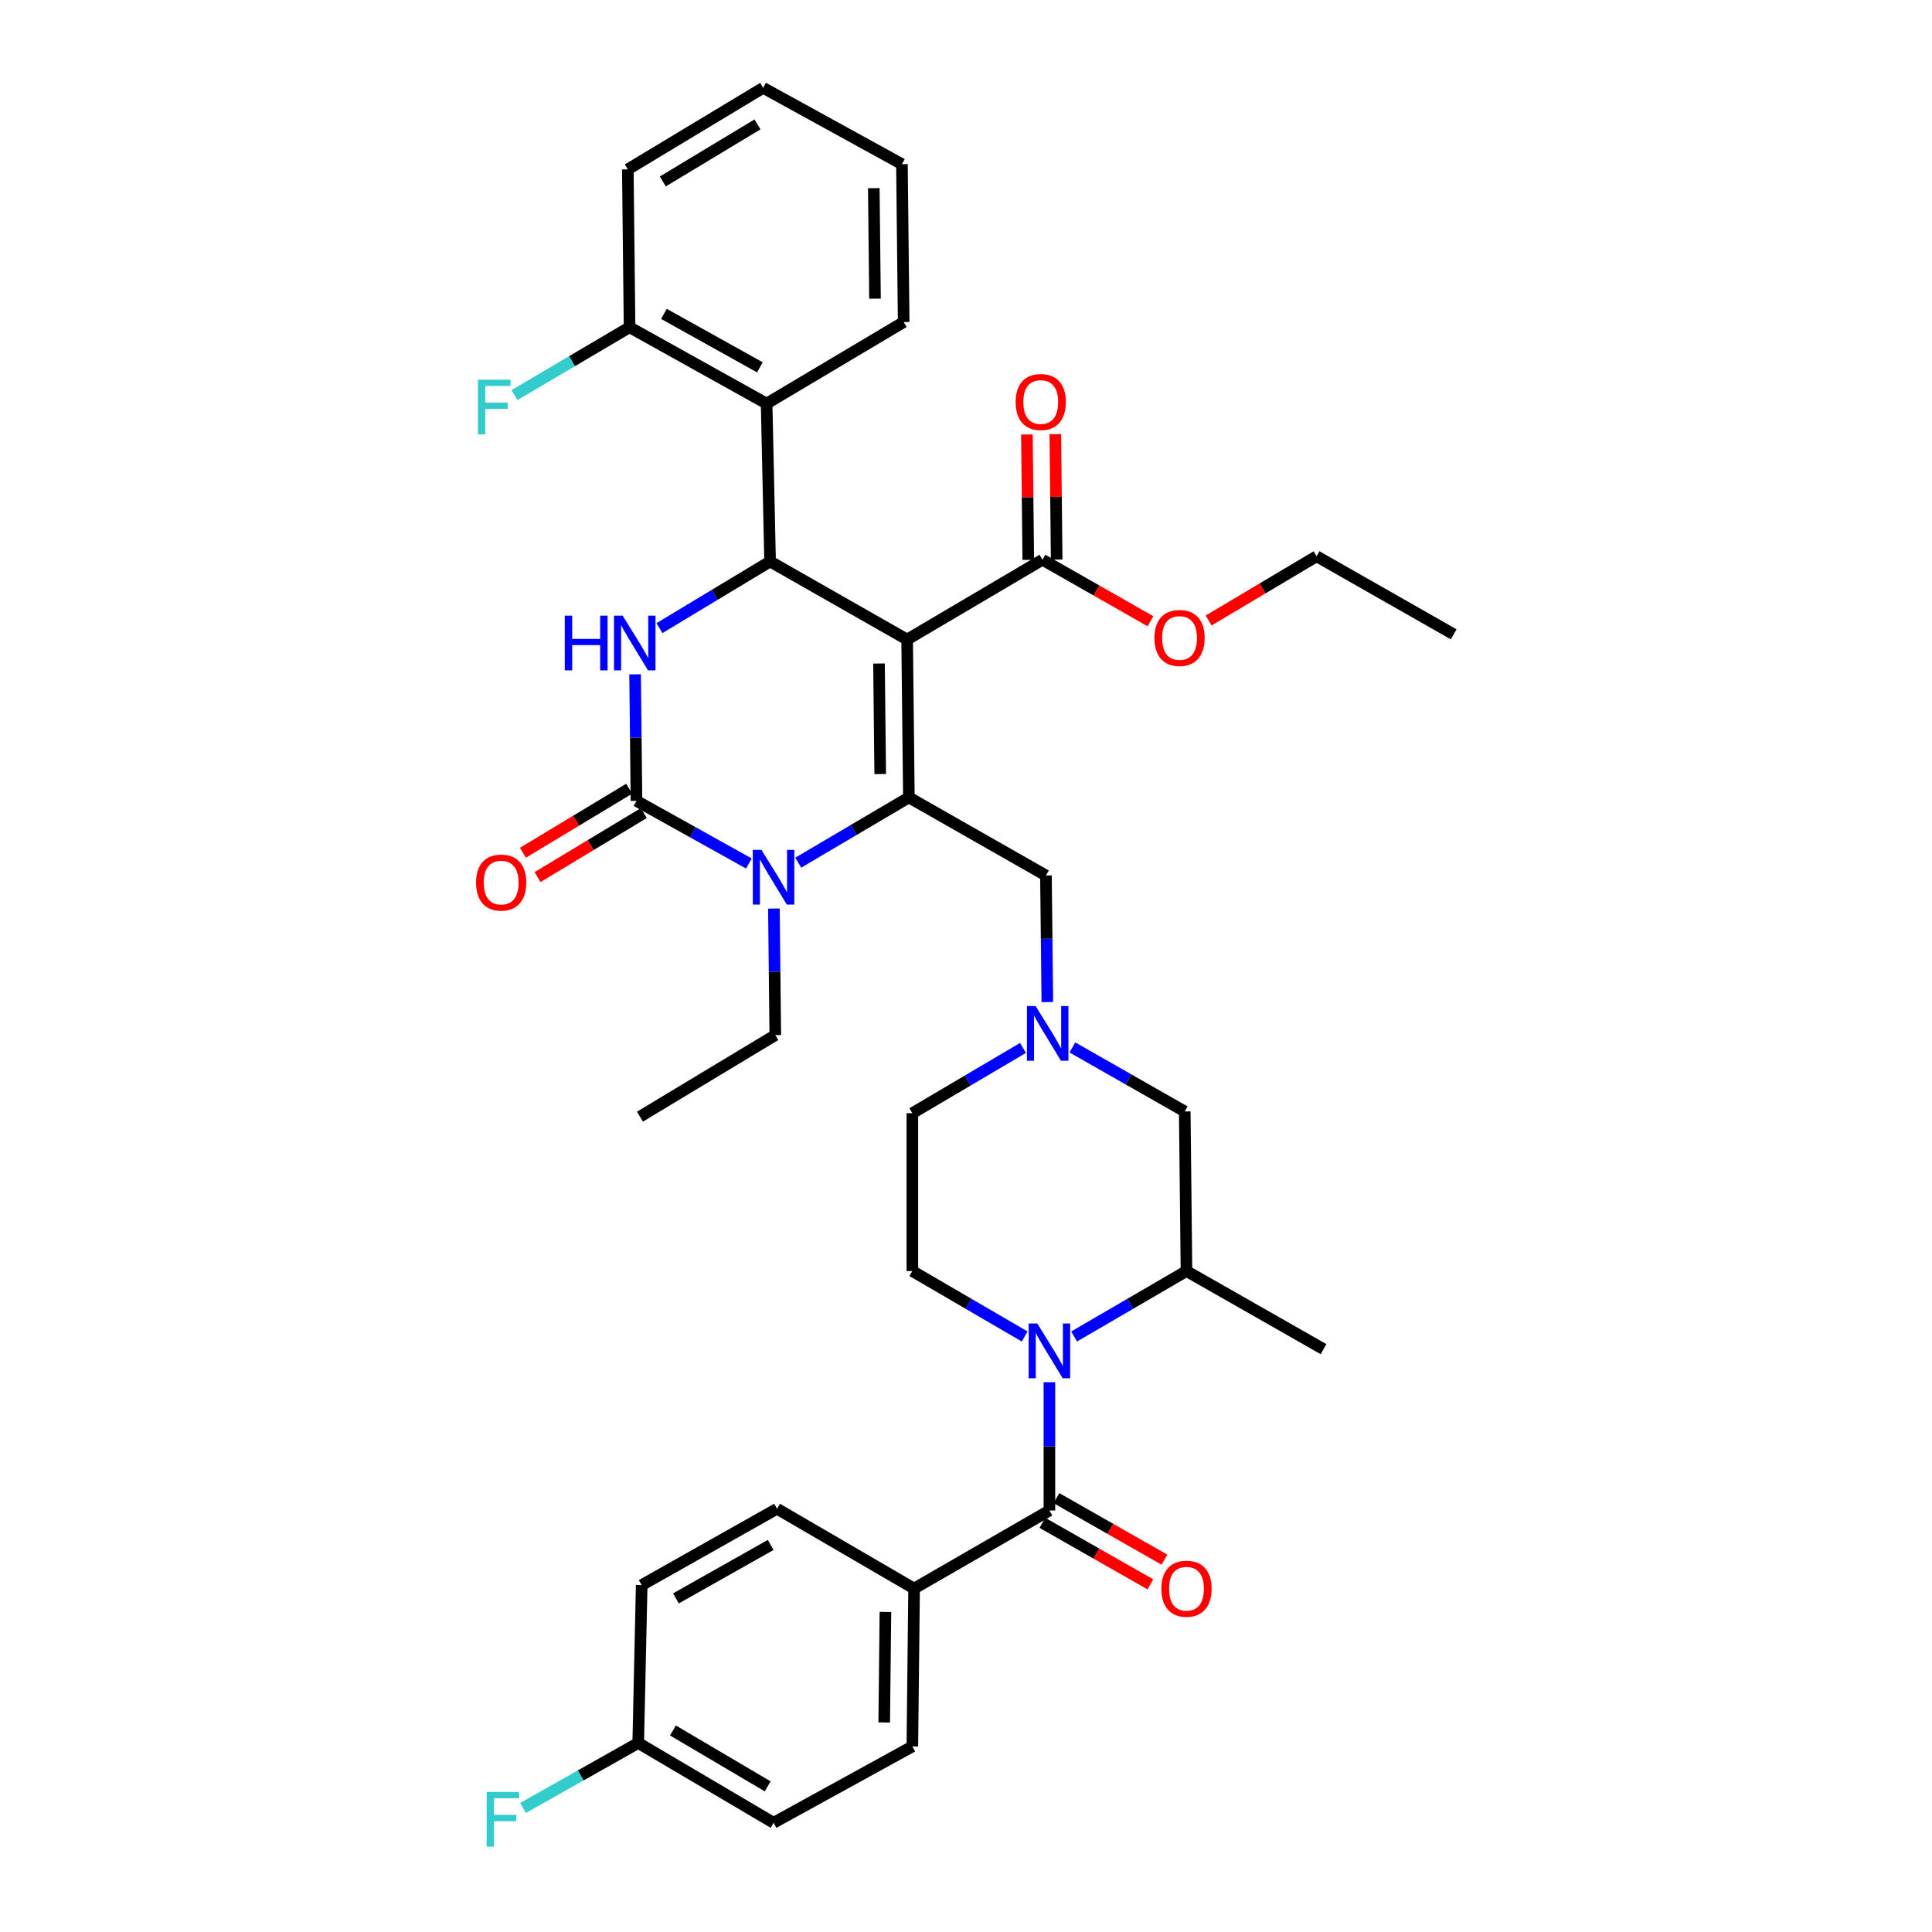 <?xml version='1.0' encoding='iso-8859-1'?>
<svg version='1.1' baseProfile='full'
              xmlns='http://www.w3.org/2000/svg'
                      xmlns:rdkit='http://www.rdkit.org/xml'
                      xmlns:xlink='http://www.w3.org/1999/xlink'
                  xml:space='preserve'
width='1000px' height='1000px' viewBox='0 0 1000 1000'>
<!-- END OF HEADER -->
<rect style='opacity:1.0;fill:#FFFFFF;stroke:none' width='1000' height='1000' x='0' y='0'> </rect>
<path class='bond-0' d='M 543.171,781.825 L 543.171,748.632' style='fill:none;fill-rule:evenodd;stroke:#000000;stroke-width:6px;stroke-linecap:butt;stroke-linejoin:miter;stroke-opacity:1' />
<path class='bond-0' d='M 543.171,748.632 L 543.171,715.438' style='fill:none;fill-rule:evenodd;stroke:#0000FF;stroke-width:6px;stroke-linecap:butt;stroke-linejoin:miter;stroke-opacity:1' />
<path class='bond-1' d='M 539.532,788.213 L 567.486,804.136' style='fill:none;fill-rule:evenodd;stroke:#000000;stroke-width:6px;stroke-linecap:butt;stroke-linejoin:miter;stroke-opacity:1' />
<path class='bond-1' d='M 567.486,804.136 L 595.439,820.06' style='fill:none;fill-rule:evenodd;stroke:#FF0000;stroke-width:6px;stroke-linecap:butt;stroke-linejoin:miter;stroke-opacity:1' />
<path class='bond-1' d='M 546.81,775.438 L 574.763,791.361' style='fill:none;fill-rule:evenodd;stroke:#000000;stroke-width:6px;stroke-linecap:butt;stroke-linejoin:miter;stroke-opacity:1' />
<path class='bond-1' d='M 574.763,791.361 L 602.716,807.285' style='fill:none;fill-rule:evenodd;stroke:#FF0000;stroke-width:6px;stroke-linecap:butt;stroke-linejoin:miter;stroke-opacity:1' />
<path class='bond-2' d='M 543.171,781.825 L 473.129,822.241' style='fill:none;fill-rule:evenodd;stroke:#000000;stroke-width:6px;stroke-linecap:butt;stroke-linejoin:miter;stroke-opacity:1' />
<path class='bond-3' d='M 555.963,691.764 L 585.041,674.831' style='fill:none;fill-rule:evenodd;stroke:#0000FF;stroke-width:6px;stroke-linecap:butt;stroke-linejoin:miter;stroke-opacity:1' />
<path class='bond-3' d='M 585.041,674.831 L 614.119,657.899' style='fill:none;fill-rule:evenodd;stroke:#000000;stroke-width:6px;stroke-linecap:butt;stroke-linejoin:miter;stroke-opacity:1' />
<path class='bond-4' d='M 530.379,691.763 L 501.305,674.831' style='fill:none;fill-rule:evenodd;stroke:#0000FF;stroke-width:6px;stroke-linecap:butt;stroke-linejoin:miter;stroke-opacity:1' />
<path class='bond-4' d='M 501.305,674.831 L 472.231,657.899' style='fill:none;fill-rule:evenodd;stroke:#000000;stroke-width:6px;stroke-linecap:butt;stroke-linejoin:miter;stroke-opacity:1' />
<path class='bond-5' d='M 614.119,657.899 L 613.221,575.287' style='fill:none;fill-rule:evenodd;stroke:#000000;stroke-width:6px;stroke-linecap:butt;stroke-linejoin:miter;stroke-opacity:1' />
<path class='bond-6' d='M 614.119,657.899 L 685.059,698.315' style='fill:none;fill-rule:evenodd;stroke:#000000;stroke-width:6px;stroke-linecap:butt;stroke-linejoin:miter;stroke-opacity:1' />
<path class='bond-7' d='M 473.129,822.241 L 472.231,903.955' style='fill:none;fill-rule:evenodd;stroke:#000000;stroke-width:6px;stroke-linecap:butt;stroke-linejoin:miter;stroke-opacity:1' />
<path class='bond-7' d='M 458.293,834.336 L 457.664,891.536' style='fill:none;fill-rule:evenodd;stroke:#000000;stroke-width:6px;stroke-linecap:butt;stroke-linejoin:miter;stroke-opacity:1' />
<path class='bond-8' d='M 473.129,822.241 L 402.19,780.927' style='fill:none;fill-rule:evenodd;stroke:#000000;stroke-width:6px;stroke-linecap:butt;stroke-linejoin:miter;stroke-opacity:1' />
<path class='bond-9' d='M 472.231,657.899 L 472.231,576.185' style='fill:none;fill-rule:evenodd;stroke:#000000;stroke-width:6px;stroke-linecap:butt;stroke-linejoin:miter;stroke-opacity:1' />
<path class='bond-10' d='M 472.231,903.955 L 400.393,943.472' style='fill:none;fill-rule:evenodd;stroke:#000000;stroke-width:6px;stroke-linecap:butt;stroke-linejoin:miter;stroke-opacity:1' />
<path class='bond-11' d='M 402.19,780.927 L 332.14,820.444' style='fill:none;fill-rule:evenodd;stroke:#000000;stroke-width:6px;stroke-linecap:butt;stroke-linejoin:miter;stroke-opacity:1' />
<path class='bond-11' d='M 398.906,799.66 L 349.871,827.322' style='fill:none;fill-rule:evenodd;stroke:#000000;stroke-width:6px;stroke-linecap:butt;stroke-linejoin:miter;stroke-opacity:1' />
<path class='bond-12' d='M 330.343,902.158 L 332.14,820.444' style='fill:none;fill-rule:evenodd;stroke:#000000;stroke-width:6px;stroke-linecap:butt;stroke-linejoin:miter;stroke-opacity:1' />
<path class='bond-13' d='M 330.343,902.158 L 300.537,918.974' style='fill:none;fill-rule:evenodd;stroke:#000000;stroke-width:6px;stroke-linecap:butt;stroke-linejoin:miter;stroke-opacity:1' />
<path class='bond-13' d='M 300.537,918.974 L 270.732,935.79' style='fill:none;fill-rule:evenodd;stroke:#33CCCC;stroke-width:6px;stroke-linecap:butt;stroke-linejoin:miter;stroke-opacity:1' />
<path class='bond-14' d='M 330.343,902.158 L 400.393,943.472' style='fill:none;fill-rule:evenodd;stroke:#000000;stroke-width:6px;stroke-linecap:butt;stroke-linejoin:miter;stroke-opacity:1' />
<path class='bond-14' d='M 348.319,895.691 L 397.354,924.611' style='fill:none;fill-rule:evenodd;stroke:#000000;stroke-width:6px;stroke-linecap:butt;stroke-linejoin:miter;stroke-opacity:1' />
<path class='bond-15' d='M 529.508,542.404 L 500.869,559.295' style='fill:none;fill-rule:evenodd;stroke:#0000FF;stroke-width:6px;stroke-linecap:butt;stroke-linejoin:miter;stroke-opacity:1' />
<path class='bond-15' d='M 500.869,559.295 L 472.231,576.185' style='fill:none;fill-rule:evenodd;stroke:#000000;stroke-width:6px;stroke-linecap:butt;stroke-linejoin:miter;stroke-opacity:1' />
<path class='bond-16' d='M 542.102,518.668 L 541.742,485.912' style='fill:none;fill-rule:evenodd;stroke:#0000FF;stroke-width:6px;stroke-linecap:butt;stroke-linejoin:miter;stroke-opacity:1' />
<path class='bond-16' d='M 541.742,485.912 L 541.382,453.157' style='fill:none;fill-rule:evenodd;stroke:#000000;stroke-width:6px;stroke-linecap:butt;stroke-linejoin:miter;stroke-opacity:1' />
<path class='bond-17' d='M 555.062,542.152 L 584.141,558.72' style='fill:none;fill-rule:evenodd;stroke:#0000FF;stroke-width:6px;stroke-linecap:butt;stroke-linejoin:miter;stroke-opacity:1' />
<path class='bond-17' d='M 584.141,558.72 L 613.221,575.287' style='fill:none;fill-rule:evenodd;stroke:#000000;stroke-width:6px;stroke-linecap:butt;stroke-linejoin:miter;stroke-opacity:1' />
<path class='bond-18' d='M 469.536,331.028 L 470.434,412.741' style='fill:none;fill-rule:evenodd;stroke:#000000;stroke-width:6px;stroke-linecap:butt;stroke-linejoin:miter;stroke-opacity:1' />
<path class='bond-18' d='M 454.969,343.446 L 455.598,400.646' style='fill:none;fill-rule:evenodd;stroke:#000000;stroke-width:6px;stroke-linecap:butt;stroke-linejoin:miter;stroke-opacity:1' />
<path class='bond-19' d='M 469.536,331.028 L 398.596,290.612' style='fill:none;fill-rule:evenodd;stroke:#000000;stroke-width:6px;stroke-linecap:butt;stroke-linejoin:miter;stroke-opacity:1' />
<path class='bond-20' d='M 469.536,331.028 L 539.585,289.713' style='fill:none;fill-rule:evenodd;stroke:#000000;stroke-width:6px;stroke-linecap:butt;stroke-linejoin:miter;stroke-opacity:1' />
<path class='bond-21' d='M 470.434,412.741 L 441.8,429.631' style='fill:none;fill-rule:evenodd;stroke:#000000;stroke-width:6px;stroke-linecap:butt;stroke-linejoin:miter;stroke-opacity:1' />
<path class='bond-21' d='M 441.8,429.631 L 413.166,446.521' style='fill:none;fill-rule:evenodd;stroke:#0000FF;stroke-width:6px;stroke-linecap:butt;stroke-linejoin:miter;stroke-opacity:1' />
<path class='bond-22' d='M 470.434,412.741 L 541.382,453.157' style='fill:none;fill-rule:evenodd;stroke:#000000;stroke-width:6px;stroke-linecap:butt;stroke-linejoin:miter;stroke-opacity:1' />
<path class='bond-23' d='M 387.622,446.943 L 358.533,430.741' style='fill:none;fill-rule:evenodd;stroke:#0000FF;stroke-width:6px;stroke-linecap:butt;stroke-linejoin:miter;stroke-opacity:1' />
<path class='bond-23' d='M 358.533,430.741 L 329.444,414.538' style='fill:none;fill-rule:evenodd;stroke:#000000;stroke-width:6px;stroke-linecap:butt;stroke-linejoin:miter;stroke-opacity:1' />
<path class='bond-24' d='M 400.571,470.259 L 400.931,503.014' style='fill:none;fill-rule:evenodd;stroke:#0000FF;stroke-width:6px;stroke-linecap:butt;stroke-linejoin:miter;stroke-opacity:1' />
<path class='bond-24' d='M 400.931,503.014 L 401.291,535.769' style='fill:none;fill-rule:evenodd;stroke:#000000;stroke-width:6px;stroke-linecap:butt;stroke-linejoin:miter;stroke-opacity:1' />
<path class='bond-25' d='M 329.444,414.538 L 329.084,381.783' style='fill:none;fill-rule:evenodd;stroke:#000000;stroke-width:6px;stroke-linecap:butt;stroke-linejoin:miter;stroke-opacity:1' />
<path class='bond-25' d='M 329.084,381.783 L 328.724,349.028' style='fill:none;fill-rule:evenodd;stroke:#0000FF;stroke-width:6px;stroke-linecap:butt;stroke-linejoin:miter;stroke-opacity:1' />
<path class='bond-26' d='M 325.65,408.242 L 298.152,424.811' style='fill:none;fill-rule:evenodd;stroke:#000000;stroke-width:6px;stroke-linecap:butt;stroke-linejoin:miter;stroke-opacity:1' />
<path class='bond-26' d='M 298.152,424.811 L 270.653,441.381' style='fill:none;fill-rule:evenodd;stroke:#FF0000;stroke-width:6px;stroke-linecap:butt;stroke-linejoin:miter;stroke-opacity:1' />
<path class='bond-26' d='M 333.239,420.835 L 305.74,437.405' style='fill:none;fill-rule:evenodd;stroke:#000000;stroke-width:6px;stroke-linecap:butt;stroke-linejoin:miter;stroke-opacity:1' />
<path class='bond-26' d='M 305.74,437.405 L 278.241,453.974' style='fill:none;fill-rule:evenodd;stroke:#FF0000;stroke-width:6px;stroke-linecap:butt;stroke-linejoin:miter;stroke-opacity:1' />
<path class='bond-27' d='M 341.331,325.12 L 369.963,307.866' style='fill:none;fill-rule:evenodd;stroke:#0000FF;stroke-width:6px;stroke-linecap:butt;stroke-linejoin:miter;stroke-opacity:1' />
<path class='bond-27' d='M 369.963,307.866 L 398.596,290.612' style='fill:none;fill-rule:evenodd;stroke:#000000;stroke-width:6px;stroke-linecap:butt;stroke-linejoin:miter;stroke-opacity:1' />
<path class='bond-28' d='M 398.596,290.612 L 396.799,208.898' style='fill:none;fill-rule:evenodd;stroke:#000000;stroke-width:6px;stroke-linecap:butt;stroke-linejoin:miter;stroke-opacity:1' />
<path class='bond-29' d='M 401.291,535.769 L 331.241,577.982' style='fill:none;fill-rule:evenodd;stroke:#000000;stroke-width:6px;stroke-linecap:butt;stroke-linejoin:miter;stroke-opacity:1' />
<path class='bond-30' d='M 546.936,289.633 L 546.579,257.177' style='fill:none;fill-rule:evenodd;stroke:#000000;stroke-width:6px;stroke-linecap:butt;stroke-linejoin:miter;stroke-opacity:1' />
<path class='bond-30' d='M 546.579,257.177 L 546.222,224.722' style='fill:none;fill-rule:evenodd;stroke:#FF0000;stroke-width:6px;stroke-linecap:butt;stroke-linejoin:miter;stroke-opacity:1' />
<path class='bond-30' d='M 532.234,289.794 L 531.877,257.339' style='fill:none;fill-rule:evenodd;stroke:#000000;stroke-width:6px;stroke-linecap:butt;stroke-linejoin:miter;stroke-opacity:1' />
<path class='bond-30' d='M 531.877,257.339 L 531.521,224.884' style='fill:none;fill-rule:evenodd;stroke:#FF0000;stroke-width:6px;stroke-linecap:butt;stroke-linejoin:miter;stroke-opacity:1' />
<path class='bond-31' d='M 539.585,289.713 L 567.535,305.637' style='fill:none;fill-rule:evenodd;stroke:#000000;stroke-width:6px;stroke-linecap:butt;stroke-linejoin:miter;stroke-opacity:1' />
<path class='bond-31' d='M 567.535,305.637 L 595.484,321.56' style='fill:none;fill-rule:evenodd;stroke:#FF0000;stroke-width:6px;stroke-linecap:butt;stroke-linejoin:miter;stroke-opacity:1' />
<path class='bond-32' d='M 625.589,321.166 L 653.527,304.541' style='fill:none;fill-rule:evenodd;stroke:#FF0000;stroke-width:6px;stroke-linecap:butt;stroke-linejoin:miter;stroke-opacity:1' />
<path class='bond-32' d='M 653.527,304.541 L 681.465,287.916' style='fill:none;fill-rule:evenodd;stroke:#000000;stroke-width:6px;stroke-linecap:butt;stroke-linejoin:miter;stroke-opacity:1' />
<path class='bond-33' d='M 681.465,287.916 L 752.413,328.332' style='fill:none;fill-rule:evenodd;stroke:#000000;stroke-width:6px;stroke-linecap:butt;stroke-linejoin:miter;stroke-opacity:1' />
<path class='bond-34' d='M 324.96,87.667 L 395.002,45.455' style='fill:none;fill-rule:evenodd;stroke:#000000;stroke-width:6px;stroke-linecap:butt;stroke-linejoin:miter;stroke-opacity:1' />
<path class='bond-34' d='M 343.056,93.928 L 392.085,64.379' style='fill:none;fill-rule:evenodd;stroke:#000000;stroke-width:6px;stroke-linecap:butt;stroke-linejoin:miter;stroke-opacity:1' />
<path class='bond-35' d='M 324.96,87.667 L 325.859,169.381' style='fill:none;fill-rule:evenodd;stroke:#000000;stroke-width:6px;stroke-linecap:butt;stroke-linejoin:miter;stroke-opacity:1' />
<path class='bond-36' d='M 395.002,45.455 L 466.84,84.972' style='fill:none;fill-rule:evenodd;stroke:#000000;stroke-width:6px;stroke-linecap:butt;stroke-linejoin:miter;stroke-opacity:1' />
<path class='bond-37' d='M 466.84,84.972 L 467.739,166.685' style='fill:none;fill-rule:evenodd;stroke:#000000;stroke-width:6px;stroke-linecap:butt;stroke-linejoin:miter;stroke-opacity:1' />
<path class='bond-37' d='M 452.273,97.391 L 452.902,154.59' style='fill:none;fill-rule:evenodd;stroke:#000000;stroke-width:6px;stroke-linecap:butt;stroke-linejoin:miter;stroke-opacity:1' />
<path class='bond-38' d='M 467.739,166.685 L 396.799,208.898' style='fill:none;fill-rule:evenodd;stroke:#000000;stroke-width:6px;stroke-linecap:butt;stroke-linejoin:miter;stroke-opacity:1' />
<path class='bond-39' d='M 396.799,208.898 L 325.859,169.381' style='fill:none;fill-rule:evenodd;stroke:#000000;stroke-width:6px;stroke-linecap:butt;stroke-linejoin:miter;stroke-opacity:1' />
<path class='bond-39' d='M 393.312,190.126 L 343.655,162.464' style='fill:none;fill-rule:evenodd;stroke:#000000;stroke-width:6px;stroke-linecap:butt;stroke-linejoin:miter;stroke-opacity:1' />
<path class='bond-40' d='M 325.859,169.381 L 296.06,186.956' style='fill:none;fill-rule:evenodd;stroke:#000000;stroke-width:6px;stroke-linecap:butt;stroke-linejoin:miter;stroke-opacity:1' />
<path class='bond-40' d='M 296.06,186.956 L 266.262,204.53' style='fill:none;fill-rule:evenodd;stroke:#33CCCC;stroke-width:6px;stroke-linecap:butt;stroke-linejoin:miter;stroke-opacity:1' />
<path  class='atom-1' d='M 601.119 822.321
Q 601.119 815.521, 604.479 811.721
Q 607.839 807.921, 614.119 807.921
Q 620.399 807.921, 623.759 811.721
Q 627.119 815.521, 627.119 822.321
Q 627.119 829.201, 623.719 833.121
Q 620.319 837.001, 614.119 837.001
Q 607.879 837.001, 604.479 833.121
Q 601.119 829.241, 601.119 822.321
M 614.119 833.801
Q 618.439 833.801, 620.759 830.921
Q 623.119 828.001, 623.119 822.321
Q 623.119 816.761, 620.759 813.961
Q 618.439 811.121, 614.119 811.121
Q 609.799 811.121, 607.439 813.921
Q 605.119 816.721, 605.119 822.321
Q 605.119 828.041, 607.439 830.921
Q 609.799 833.801, 614.119 833.801
' fill='#FF0000'/>
<path  class='atom-2' d='M 536.911 685.053
L 546.191 700.053
Q 547.111 701.533, 548.591 704.213
Q 550.071 706.893, 550.151 707.053
L 550.151 685.053
L 553.911 685.053
L 553.911 713.373
L 550.031 713.373
L 540.071 696.973
Q 538.911 695.053, 537.671 692.853
Q 536.471 690.653, 536.111 689.973
L 536.111 713.373
L 532.431 713.373
L 532.431 685.053
L 536.911 685.053
' fill='#0000FF'/>
<path  class='atom-11' d='M 536.021 520.711
L 545.301 535.711
Q 546.221 537.191, 547.701 539.871
Q 549.181 542.551, 549.261 542.711
L 549.261 520.711
L 553.021 520.711
L 553.021 549.031
L 549.141 549.031
L 539.181 532.631
Q 538.021 530.711, 536.781 528.511
Q 535.581 526.311, 535.221 525.631
L 535.221 549.031
L 531.541 549.031
L 531.541 520.711
L 536.021 520.711
' fill='#0000FF'/>
<path  class='atom-14' d='M 394.133 439.896
L 403.413 454.896
Q 404.333 456.376, 405.813 459.056
Q 407.293 461.736, 407.373 461.896
L 407.373 439.896
L 411.133 439.896
L 411.133 468.216
L 407.253 468.216
L 397.293 451.816
Q 396.133 449.896, 394.893 447.696
Q 393.693 445.496, 393.333 444.816
L 393.333 468.216
L 389.653 468.216
L 389.653 439.896
L 394.133 439.896
' fill='#0000FF'/>
<path  class='atom-16' d='M 292.326 318.665
L 296.166 318.665
L 296.166 330.705
L 310.646 330.705
L 310.646 318.665
L 314.486 318.665
L 314.486 346.985
L 310.646 346.985
L 310.646 333.905
L 296.166 333.905
L 296.166 346.985
L 292.326 346.985
L 292.326 318.665
' fill='#0000FF'/>
<path  class='atom-16' d='M 322.286 318.665
L 331.566 333.665
Q 332.486 335.145, 333.966 337.825
Q 335.446 340.505, 335.526 340.665
L 335.526 318.665
L 339.286 318.665
L 339.286 346.985
L 335.406 346.985
L 325.446 330.585
Q 324.286 328.665, 323.046 326.465
Q 321.846 324.265, 321.486 323.585
L 321.486 346.985
L 317.806 346.985
L 317.806 318.665
L 322.286 318.665
' fill='#0000FF'/>
<path  class='atom-21' d='M 525.687 208.08
Q 525.687 201.28, 529.047 197.48
Q 532.407 193.68, 538.687 193.68
Q 544.967 193.68, 548.327 197.48
Q 551.687 201.28, 551.687 208.08
Q 551.687 214.96, 548.287 218.88
Q 544.887 222.76, 538.687 222.76
Q 532.447 222.76, 529.047 218.88
Q 525.687 215, 525.687 208.08
M 538.687 219.56
Q 543.007 219.56, 545.327 216.68
Q 547.687 213.76, 547.687 208.08
Q 547.687 202.52, 545.327 199.72
Q 543.007 196.88, 538.687 196.88
Q 534.367 196.88, 532.007 199.68
Q 529.687 202.48, 529.687 208.08
Q 529.687 213.8, 532.007 216.68
Q 534.367 219.56, 538.687 219.56
' fill='#FF0000'/>
<path  class='atom-22' d='M 597.525 330.209
Q 597.525 323.409, 600.885 319.609
Q 604.245 315.809, 610.525 315.809
Q 616.805 315.809, 620.165 319.609
Q 623.525 323.409, 623.525 330.209
Q 623.525 337.089, 620.125 341.009
Q 616.725 344.889, 610.525 344.889
Q 604.285 344.889, 600.885 341.009
Q 597.525 337.129, 597.525 330.209
M 610.525 341.689
Q 614.845 341.689, 617.165 338.809
Q 619.525 335.889, 619.525 330.209
Q 619.525 324.649, 617.165 321.849
Q 614.845 319.009, 610.525 319.009
Q 606.205 319.009, 603.845 321.809
Q 601.525 324.609, 601.525 330.209
Q 601.525 335.929, 603.845 338.809
Q 606.205 341.689, 610.525 341.689
' fill='#FF0000'/>
<path  class='atom-23' d='M 246.403 456.823
Q 246.403 450.023, 249.763 446.223
Q 253.123 442.423, 259.403 442.423
Q 265.683 442.423, 269.043 446.223
Q 272.403 450.023, 272.403 456.823
Q 272.403 463.703, 269.003 467.623
Q 265.603 471.503, 259.403 471.503
Q 253.163 471.503, 249.763 467.623
Q 246.403 463.743, 246.403 456.823
M 259.403 468.303
Q 263.723 468.303, 266.043 465.423
Q 268.403 462.503, 268.403 456.823
Q 268.403 451.263, 266.043 448.463
Q 263.723 445.623, 259.403 445.623
Q 255.083 445.623, 252.723 448.423
Q 250.403 451.223, 250.403 456.823
Q 250.403 462.543, 252.723 465.423
Q 255.083 468.303, 259.403 468.303
' fill='#FF0000'/>
<path  class='atom-33' d='M 247.389 196.535
L 264.229 196.535
L 264.229 199.775
L 251.189 199.775
L 251.189 208.375
L 262.789 208.375
L 262.789 211.655
L 251.189 211.655
L 251.189 224.855
L 247.389 224.855
L 247.389 196.535
' fill='#33CCCC'/>
<path  class='atom-37' d='M 251.881 927.515
L 268.721 927.515
L 268.721 930.755
L 255.681 930.755
L 255.681 939.355
L 267.281 939.355
L 267.281 942.635
L 255.681 942.635
L 255.681 955.835
L 251.881 955.835
L 251.881 927.515
' fill='#33CCCC'/>
</svg>
